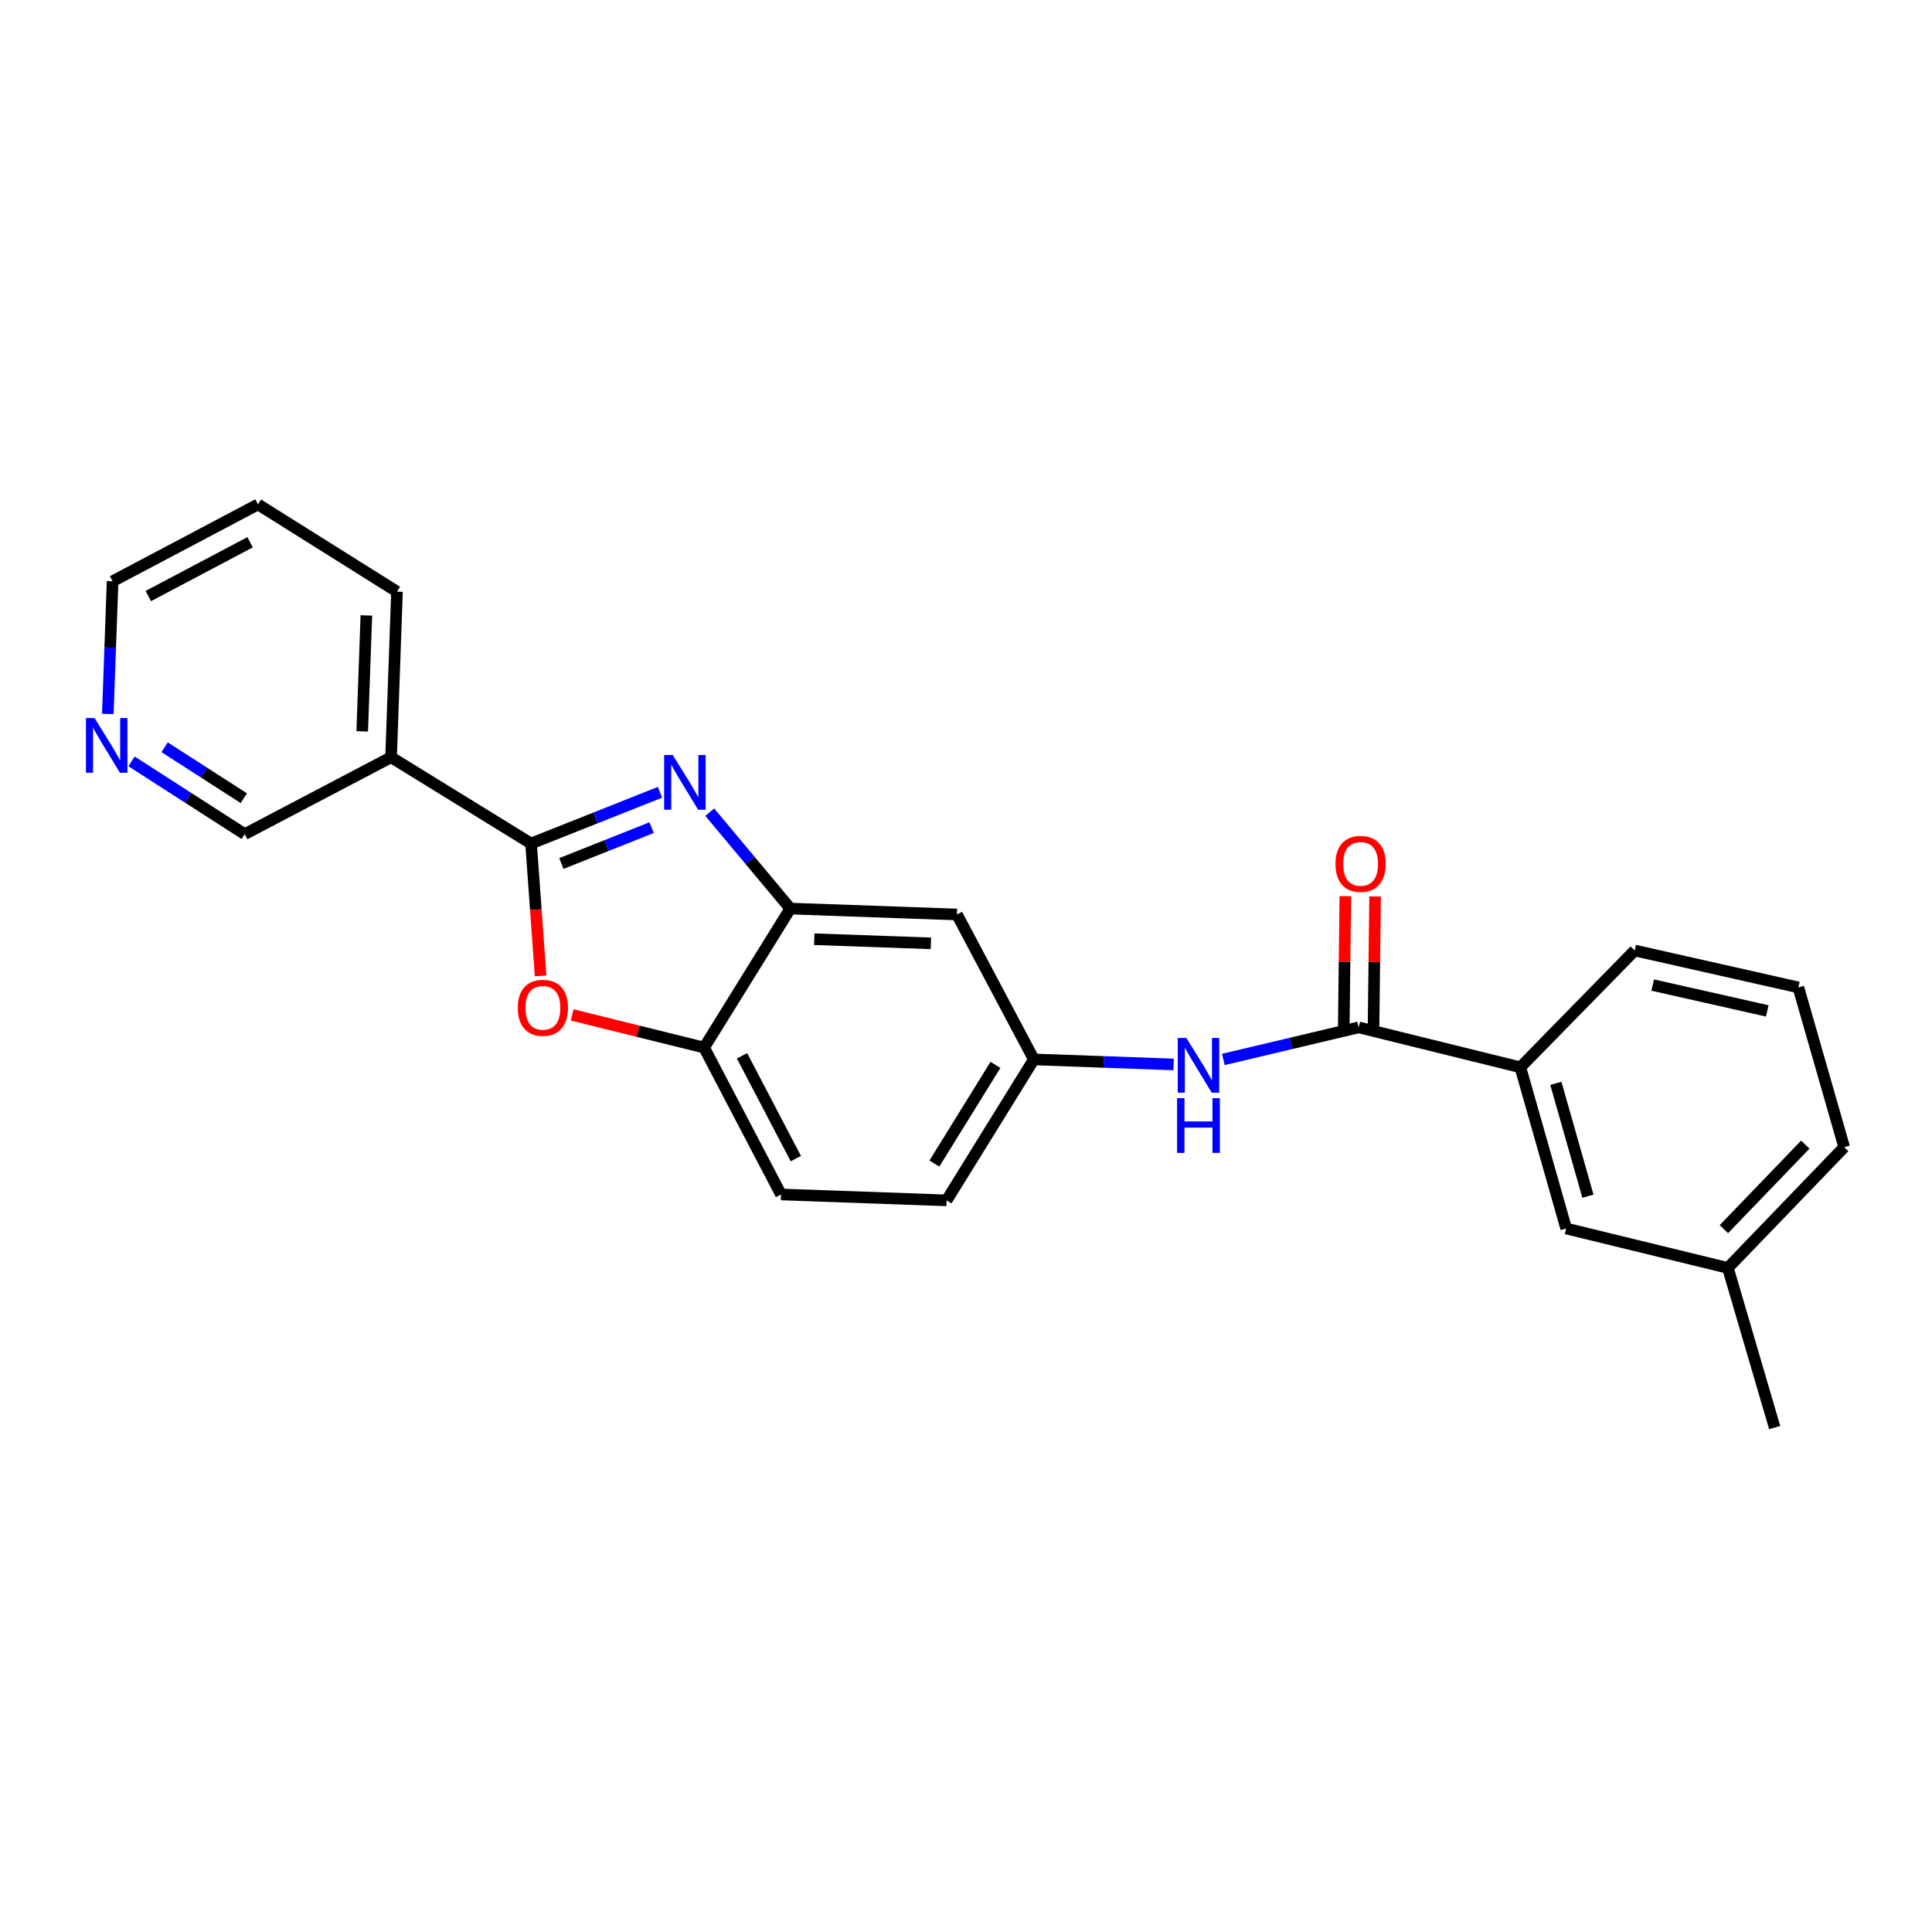 <?xml version='1.0' encoding='iso-8859-1'?>
<svg version='1.1' baseProfile='full'
              xmlns='http://www.w3.org/2000/svg'
                      xmlns:rdkit='http://www.rdkit.org/xml'
                      xmlns:xlink='http://www.w3.org/1999/xlink'
                  xml:space='preserve'
width='1000px' height='1000px' viewBox='0 0 1000 1000'>
<!-- END OF HEADER -->
<rect style='opacity:1.0;fill:#FFFFFF;stroke:none' width='1000' height='1000' x='0' y='0'> </rect>
<path class='bond-0' d='M 274.876,436.608 L 308.244,423.348' style='fill:none;fill-rule:evenodd;stroke:#000000;stroke-width:6px;stroke-linecap:butt;stroke-linejoin:miter;stroke-opacity:1' />
<path class='bond-0' d='M 308.244,423.348 L 341.612,410.087' style='fill:none;fill-rule:evenodd;stroke:#0000FF;stroke-width:6px;stroke-linecap:butt;stroke-linejoin:miter;stroke-opacity:1' />
<path class='bond-0' d='M 290.575,446.946 L 313.933,437.664' style='fill:none;fill-rule:evenodd;stroke:#000000;stroke-width:6px;stroke-linecap:butt;stroke-linejoin:miter;stroke-opacity:1' />
<path class='bond-0' d='M 313.933,437.664 L 337.291,428.381' style='fill:none;fill-rule:evenodd;stroke:#0000FF;stroke-width:6px;stroke-linecap:butt;stroke-linejoin:miter;stroke-opacity:1' />
<path class='bond-1' d='M 274.876,436.608 L 277.346,470.863' style='fill:none;fill-rule:evenodd;stroke:#000000;stroke-width:6px;stroke-linecap:butt;stroke-linejoin:miter;stroke-opacity:1' />
<path class='bond-1' d='M 277.346,470.863 L 279.817,505.118' style='fill:none;fill-rule:evenodd;stroke:#FF0000;stroke-width:6px;stroke-linecap:butt;stroke-linejoin:miter;stroke-opacity:1' />
<path class='bond-5' d='M 274.876,436.608 L 202.421,391.951' style='fill:none;fill-rule:evenodd;stroke:#000000;stroke-width:6px;stroke-linecap:butt;stroke-linejoin:miter;stroke-opacity:1' />
<path class='bond-2' d='M 367.362,420.366 L 388.216,445.322' style='fill:none;fill-rule:evenodd;stroke:#0000FF;stroke-width:6px;stroke-linecap:butt;stroke-linejoin:miter;stroke-opacity:1' />
<path class='bond-2' d='M 388.216,445.322 L 409.071,470.277' style='fill:none;fill-rule:evenodd;stroke:#000000;stroke-width:6px;stroke-linecap:butt;stroke-linejoin:miter;stroke-opacity:1' />
<path class='bond-4' d='M 296.153,525.318 L 330.3,533.772' style='fill:none;fill-rule:evenodd;stroke:#FF0000;stroke-width:6px;stroke-linecap:butt;stroke-linejoin:miter;stroke-opacity:1' />
<path class='bond-4' d='M 330.3,533.772 L 364.447,542.227' style='fill:none;fill-rule:evenodd;stroke:#000000;stroke-width:6px;stroke-linecap:butt;stroke-linejoin:miter;stroke-opacity:1' />
<path class='bond-7' d='M 409.071,470.277 L 495.322,473.341' style='fill:none;fill-rule:evenodd;stroke:#000000;stroke-width:6px;stroke-linecap:butt;stroke-linejoin:miter;stroke-opacity:1' />
<path class='bond-7' d='M 421.461,486.132 L 481.837,488.276' style='fill:none;fill-rule:evenodd;stroke:#000000;stroke-width:6px;stroke-linecap:butt;stroke-linejoin:miter;stroke-opacity:1' />
<path class='bond-24' d='M 409.071,470.277 L 364.447,542.227' style='fill:none;fill-rule:evenodd;stroke:#000000;stroke-width:6px;stroke-linecap:butt;stroke-linejoin:miter;stroke-opacity:1' />
<path class='bond-3' d='M 703.238,531.769 L 668.221,540.068' style='fill:none;fill-rule:evenodd;stroke:#000000;stroke-width:6px;stroke-linecap:butt;stroke-linejoin:miter;stroke-opacity:1' />
<path class='bond-3' d='M 668.221,540.068 L 633.203,548.368' style='fill:none;fill-rule:evenodd;stroke:#0000FF;stroke-width:6px;stroke-linecap:butt;stroke-linejoin:miter;stroke-opacity:1' />
<path class='bond-8' d='M 703.238,531.769 L 786.93,552.428' style='fill:none;fill-rule:evenodd;stroke:#000000;stroke-width:6px;stroke-linecap:butt;stroke-linejoin:miter;stroke-opacity:1' />
<path class='bond-10' d='M 710.94,531.86 L 711.344,497.948' style='fill:none;fill-rule:evenodd;stroke:#000000;stroke-width:6px;stroke-linecap:butt;stroke-linejoin:miter;stroke-opacity:1' />
<path class='bond-10' d='M 711.344,497.948 L 711.749,464.036' style='fill:none;fill-rule:evenodd;stroke:#FF0000;stroke-width:6px;stroke-linecap:butt;stroke-linejoin:miter;stroke-opacity:1' />
<path class='bond-10' d='M 695.536,531.677 L 695.94,497.765' style='fill:none;fill-rule:evenodd;stroke:#000000;stroke-width:6px;stroke-linecap:butt;stroke-linejoin:miter;stroke-opacity:1' />
<path class='bond-10' d='M 695.94,497.765 L 696.345,463.852' style='fill:none;fill-rule:evenodd;stroke:#FF0000;stroke-width:6px;stroke-linecap:butt;stroke-linejoin:miter;stroke-opacity:1' />
<path class='bond-13' d='M 364.447,542.227 L 404.244,618.251' style='fill:none;fill-rule:evenodd;stroke:#000000;stroke-width:6px;stroke-linecap:butt;stroke-linejoin:miter;stroke-opacity:1' />
<path class='bond-13' d='M 384.065,546.486 L 411.922,599.703' style='fill:none;fill-rule:evenodd;stroke:#000000;stroke-width:6px;stroke-linecap:butt;stroke-linejoin:miter;stroke-opacity:1' />
<path class='bond-15' d='M 202.421,391.951 L 126.654,431.747' style='fill:none;fill-rule:evenodd;stroke:#000000;stroke-width:6px;stroke-linecap:butt;stroke-linejoin:miter;stroke-opacity:1' />
<path class='bond-17' d='M 202.421,391.951 L 205.485,306.239' style='fill:none;fill-rule:evenodd;stroke:#000000;stroke-width:6px;stroke-linecap:butt;stroke-linejoin:miter;stroke-opacity:1' />
<path class='bond-17' d='M 187.485,378.544 L 189.63,318.545' style='fill:none;fill-rule:evenodd;stroke:#000000;stroke-width:6px;stroke-linecap:butt;stroke-linejoin:miter;stroke-opacity:1' />
<path class='bond-6' d='M 607.462,550.956 L 571.29,549.655' style='fill:none;fill-rule:evenodd;stroke:#0000FF;stroke-width:6px;stroke-linecap:butt;stroke-linejoin:miter;stroke-opacity:1' />
<path class='bond-6' d='M 571.29,549.655 L 535.118,548.355' style='fill:none;fill-rule:evenodd;stroke:#000000;stroke-width:6px;stroke-linecap:butt;stroke-linejoin:miter;stroke-opacity:1' />
<path class='bond-9' d='M 495.322,473.341 L 535.118,548.355' style='fill:none;fill-rule:evenodd;stroke:#000000;stroke-width:6px;stroke-linecap:butt;stroke-linejoin:miter;stroke-opacity:1' />
<path class='bond-11' d='M 786.93,552.428 L 810.654,635.872' style='fill:none;fill-rule:evenodd;stroke:#000000;stroke-width:6px;stroke-linecap:butt;stroke-linejoin:miter;stroke-opacity:1' />
<path class='bond-11' d='M 805.307,560.732 L 821.913,619.143' style='fill:none;fill-rule:evenodd;stroke:#000000;stroke-width:6px;stroke-linecap:butt;stroke-linejoin:miter;stroke-opacity:1' />
<path class='bond-18' d='M 786.93,552.428 L 846.12,491.972' style='fill:none;fill-rule:evenodd;stroke:#000000;stroke-width:6px;stroke-linecap:butt;stroke-linejoin:miter;stroke-opacity:1' />
<path class='bond-26' d='M 535.118,548.355 L 489.956,621.315' style='fill:none;fill-rule:evenodd;stroke:#000000;stroke-width:6px;stroke-linecap:butt;stroke-linejoin:miter;stroke-opacity:1' />
<path class='bond-26' d='M 515.245,551.191 L 483.631,602.263' style='fill:none;fill-rule:evenodd;stroke:#000000;stroke-width:6px;stroke-linecap:butt;stroke-linejoin:miter;stroke-opacity:1' />
<path class='bond-16' d='M 810.654,635.872 L 894.346,656.275' style='fill:none;fill-rule:evenodd;stroke:#000000;stroke-width:6px;stroke-linecap:butt;stroke-linejoin:miter;stroke-opacity:1' />
<path class='bond-12' d='M 68.08,394.092 L 97.367,412.92' style='fill:none;fill-rule:evenodd;stroke:#0000FF;stroke-width:6px;stroke-linecap:butt;stroke-linejoin:miter;stroke-opacity:1' />
<path class='bond-12' d='M 97.367,412.92 L 126.654,431.747' style='fill:none;fill-rule:evenodd;stroke:#000000;stroke-width:6px;stroke-linecap:butt;stroke-linejoin:miter;stroke-opacity:1' />
<path class='bond-12' d='M 85.197,386.782 L 105.697,399.961' style='fill:none;fill-rule:evenodd;stroke:#0000FF;stroke-width:6px;stroke-linecap:butt;stroke-linejoin:miter;stroke-opacity:1' />
<path class='bond-12' d='M 105.697,399.961 L 126.198,413.141' style='fill:none;fill-rule:evenodd;stroke:#000000;stroke-width:6px;stroke-linecap:butt;stroke-linejoin:miter;stroke-opacity:1' />
<path class='bond-25' d='M 55.804,369.538 L 57.043,335.201' style='fill:none;fill-rule:evenodd;stroke:#0000FF;stroke-width:6px;stroke-linecap:butt;stroke-linejoin:miter;stroke-opacity:1' />
<path class='bond-25' d='M 57.043,335.201 L 58.281,300.864' style='fill:none;fill-rule:evenodd;stroke:#000000;stroke-width:6px;stroke-linecap:butt;stroke-linejoin:miter;stroke-opacity:1' />
<path class='bond-14' d='M 404.244,618.251 L 489.956,621.315' style='fill:none;fill-rule:evenodd;stroke:#000000;stroke-width:6px;stroke-linecap:butt;stroke-linejoin:miter;stroke-opacity:1' />
<path class='bond-22' d='M 894.346,656.275 L 918.575,738.923' style='fill:none;fill-rule:evenodd;stroke:#000000;stroke-width:6px;stroke-linecap:butt;stroke-linejoin:miter;stroke-opacity:1' />
<path class='bond-27' d='M 894.346,656.275 L 954.545,593.765' style='fill:none;fill-rule:evenodd;stroke:#000000;stroke-width:6px;stroke-linecap:butt;stroke-linejoin:miter;stroke-opacity:1' />
<path class='bond-27' d='M 892.28,636.213 L 934.419,592.456' style='fill:none;fill-rule:evenodd;stroke:#000000;stroke-width:6px;stroke-linecap:butt;stroke-linejoin:miter;stroke-opacity:1' />
<path class='bond-23' d='M 205.485,306.239 L 133.543,261.077' style='fill:none;fill-rule:evenodd;stroke:#000000;stroke-width:6px;stroke-linecap:butt;stroke-linejoin:miter;stroke-opacity:1' />
<path class='bond-19' d='M 846.12,491.972 L 930.83,511.083' style='fill:none;fill-rule:evenodd;stroke:#000000;stroke-width:6px;stroke-linecap:butt;stroke-linejoin:miter;stroke-opacity:1' />
<path class='bond-19' d='M 855.436,509.866 L 914.734,523.244' style='fill:none;fill-rule:evenodd;stroke:#000000;stroke-width:6px;stroke-linecap:butt;stroke-linejoin:miter;stroke-opacity:1' />
<path class='bond-21' d='M 930.83,511.083 L 954.545,593.765' style='fill:none;fill-rule:evenodd;stroke:#000000;stroke-width:6px;stroke-linecap:butt;stroke-linejoin:miter;stroke-opacity:1' />
<path class='bond-20' d='M 58.281,300.864 L 133.543,261.077' style='fill:none;fill-rule:evenodd;stroke:#000000;stroke-width:6px;stroke-linecap:butt;stroke-linejoin:miter;stroke-opacity:1' />
<path class='bond-20' d='M 76.77,308.515 L 129.454,280.664' style='fill:none;fill-rule:evenodd;stroke:#000000;stroke-width:6px;stroke-linecap:butt;stroke-linejoin:miter;stroke-opacity:1' />
<path  class='atom-1' d='M 348.234 390.808
L 357.514 405.808
Q 358.434 407.288, 359.914 409.968
Q 361.394 412.648, 361.474 412.808
L 361.474 390.808
L 365.234 390.808
L 365.234 419.128
L 361.354 419.128
L 351.394 402.728
Q 350.234 400.808, 348.994 398.608
Q 347.794 396.408, 347.434 395.728
L 347.434 419.128
L 343.754 419.128
L 343.754 390.808
L 348.234 390.808
' fill='#0000FF'/>
<path  class='atom-2' d='M 268.003 521.647
Q 268.003 514.847, 271.363 511.047
Q 274.723 507.247, 281.003 507.247
Q 287.283 507.247, 290.643 511.047
Q 294.003 514.847, 294.003 521.647
Q 294.003 528.527, 290.603 532.447
Q 287.203 536.327, 281.003 536.327
Q 274.763 536.327, 271.363 532.447
Q 268.003 528.567, 268.003 521.647
M 281.003 533.127
Q 285.323 533.127, 287.643 530.247
Q 290.003 527.327, 290.003 521.647
Q 290.003 516.087, 287.643 513.287
Q 285.323 510.447, 281.003 510.447
Q 276.683 510.447, 274.323 513.247
Q 272.003 516.047, 272.003 521.647
Q 272.003 527.367, 274.323 530.247
Q 276.683 533.127, 281.003 533.127
' fill='#FF0000'/>
<path  class='atom-7' d='M 614.073 537.259
L 623.353 552.259
Q 624.273 553.739, 625.753 556.419
Q 627.233 559.099, 627.313 559.259
L 627.313 537.259
L 631.073 537.259
L 631.073 565.579
L 627.193 565.579
L 617.233 549.179
Q 616.073 547.259, 614.833 545.059
Q 613.633 542.859, 613.273 542.179
L 613.273 565.579
L 609.593 565.579
L 609.593 537.259
L 614.073 537.259
' fill='#0000FF'/>
<path  class='atom-7' d='M 609.253 568.411
L 613.093 568.411
L 613.093 580.451
L 627.573 580.451
L 627.573 568.411
L 631.413 568.411
L 631.413 596.731
L 627.573 596.731
L 627.573 583.651
L 613.093 583.651
L 613.093 596.731
L 609.253 596.731
L 609.253 568.411
' fill='#0000FF'/>
<path  class='atom-11' d='M 691.248 447.147
Q 691.248 440.347, 694.608 436.547
Q 697.968 432.747, 704.248 432.747
Q 710.528 432.747, 713.888 436.547
Q 717.248 440.347, 717.248 447.147
Q 717.248 454.027, 713.848 457.947
Q 710.448 461.827, 704.248 461.827
Q 698.008 461.827, 694.608 457.947
Q 691.248 454.067, 691.248 447.147
M 704.248 458.627
Q 708.568 458.627, 710.888 455.747
Q 713.248 452.827, 713.248 447.147
Q 713.248 441.587, 710.888 438.787
Q 708.568 435.947, 704.248 435.947
Q 699.928 435.947, 697.568 438.747
Q 695.248 441.547, 695.248 447.147
Q 695.248 452.867, 697.568 455.747
Q 699.928 458.627, 704.248 458.627
' fill='#FF0000'/>
<path  class='atom-13' d='M 48.957 371.663
L 58.237 386.663
Q 59.157 388.143, 60.637 390.823
Q 62.117 393.503, 62.197 393.663
L 62.197 371.663
L 65.957 371.663
L 65.957 399.983
L 62.077 399.983
L 52.117 383.583
Q 50.957 381.663, 49.717 379.463
Q 48.517 377.263, 48.157 376.583
L 48.157 399.983
L 44.477 399.983
L 44.477 371.663
L 48.957 371.663
' fill='#0000FF'/>
</svg>
